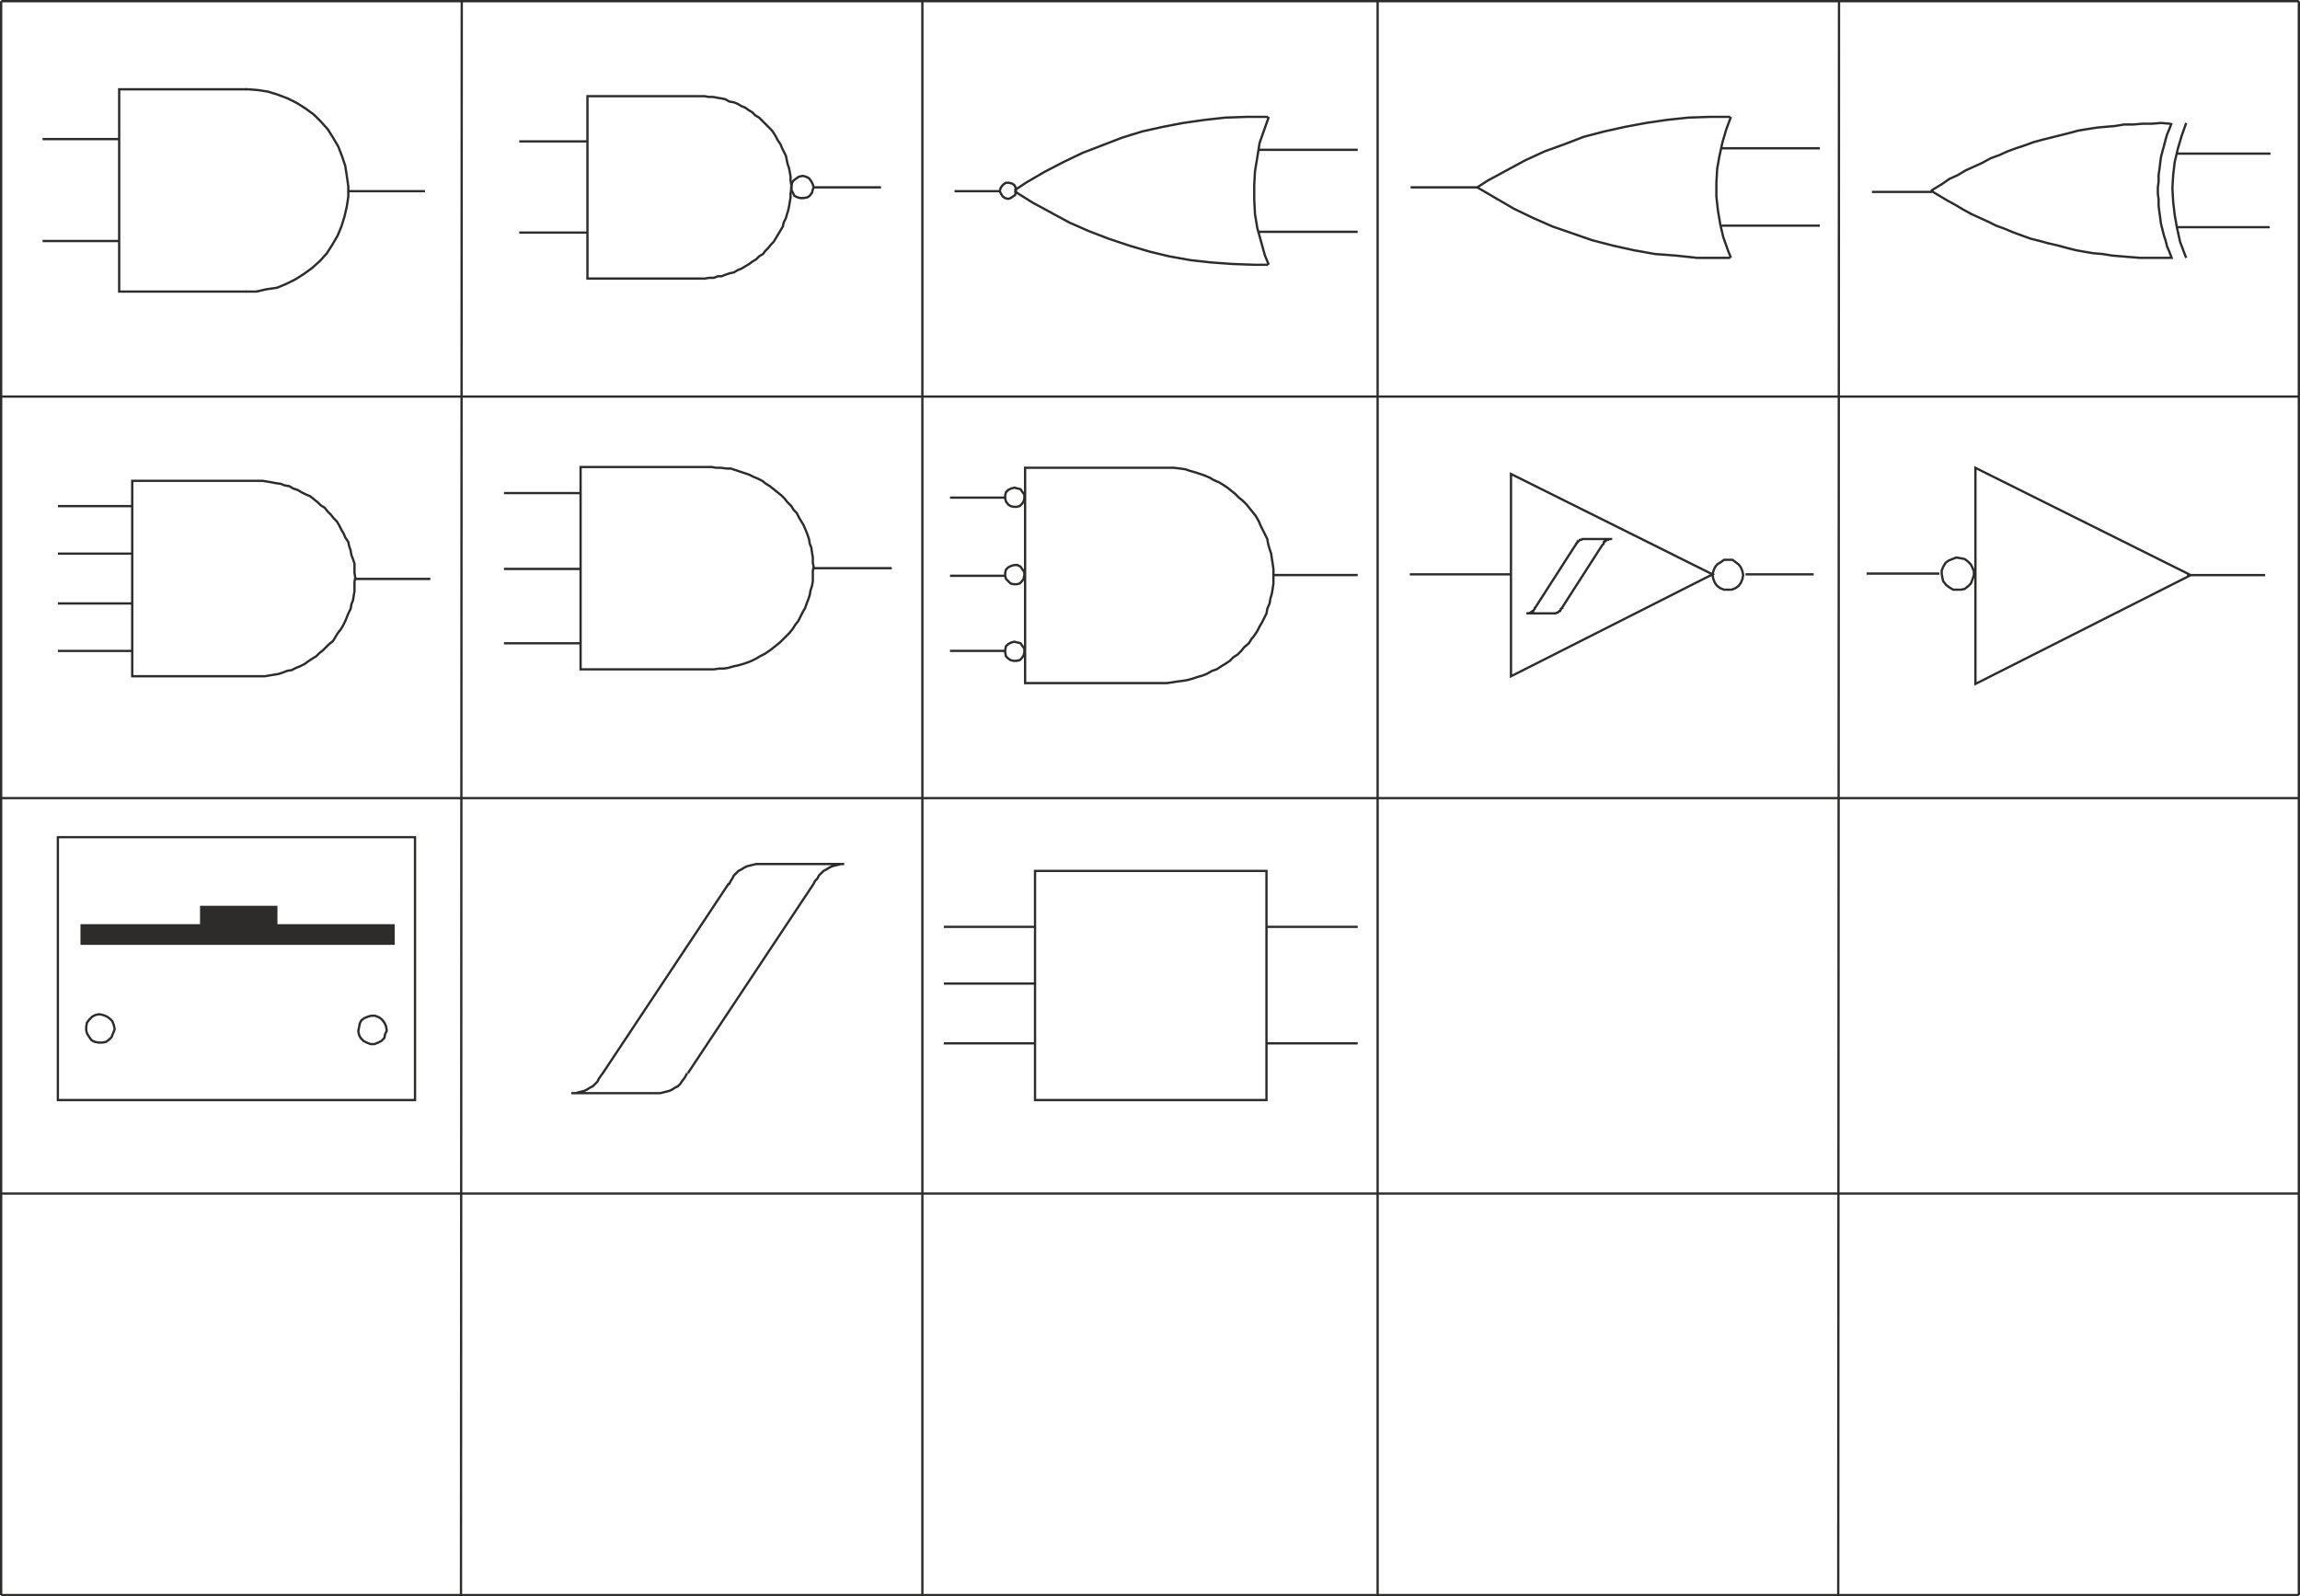 <svg xmlns="http://www.w3.org/2000/svg" width="288.096" height="199.968" viewBox="0 0 216.072 149.976"><path d="m254.15 446.793-.144.288-.144.216-.216.288-.144.216-.216.216-.288.144-.216.144-.288.144-.288.072-.288.072-.288.072h-8.352.36l.288-.072.288-.072.288-.072.288-.144.216-.144.288-.144.216-.216.216-.216.144-.288.144-.216.216-.288 11.808-17.784h.072l.144-.288.144-.216.144-.288.216-.216.216-.216.288-.144.216-.144.288-.144.288-.072.288-.072.288-.072h8.28-.288l-.288.072-.288.072-.288.072-.288.144-.216.144-.288.144-.216.216-.216.216-.144.288-.216.216-.144.288-11.808 17.784m-41.544-73.44h1.008l.936-.216 1.008-.144.864-.36.864-.432.792-.504.792-.576.72-.648.648-.72.504-.792.504-.864.36-.864.288-.936.216-.936.144-.936v-.936l-.144-1.008-.144-.936-.288-.864-.36-.936-.504-.864-.504-.792-.648-.72-.648-.648-.792-.576-.792-.504-.864-.432-.936-.36-.936-.288-.936-.144-.936-.072h-.216" style="fill:none;stroke:#2d2c2b;stroke-width:.216;stroke-miterlimit:10.433" transform="translate(-189.602 -345.957)"/><path d="M212.75 373.353h-11.952v-19.008h11.952m-11.952 4.68h-7.2m0 9.575h7.2m21.456-4.68h7.272m15.264-4.68h-6.408m0 8.569h6.408m21.24-4.249-.072-.287-.144-.288-.216-.288-.288-.144-.288-.072-.36.072-.216.144-.288.216-.144.216-.072.36v.288l.144.288.144.288.288.144.288.072h.288l.36-.072.216-.144.216-.288.072-.288zm0 0h6.336" style="fill:none;stroke:#2d2c2b;stroke-width:.216;stroke-miterlimit:10.433" transform="translate(-189.602 -345.957)"/><path d="M255.446 372.129H244.79v-17.136h11.016l.36.072h.432l.36.072.432.072.36.072.36.216.432.072.36.144.36.216.36.144.288.216.36.216.288.288.36.216.288.288.288.288.288.288.288.288.216.288.216.36.144.288.288.432.144.36.144.288.216.432.072.36.072.36.144.432.072.36.072.432v.36l.072.432v.36l-.072.432v.36l-.072.432-.072.432-.072.36-.144.432-.072.288-.216.432-.072.36-.216.36-.216.36-.216.36-.216.36-.216.216-.288.36-.288.288-.216.288-.36.216-.288.288-.36.216-.288.216-.36.216-.36.216-.36.144-.36.216-.36.072-.432.144-.36.144h-.36l-.36.144h-.432l-.432.072zm29.448-8.209 1.728 1.08 1.728.937 1.728.936 1.8.792 1.872.72 1.944.648 1.944.576 1.8.432 2.016.36 1.944.216 2.016.144 2.016.072h1.296m0-13.896h-2.016l-2.016.072-1.944.216-2.016.288-1.872.36-1.944.432-1.872.576-1.872.72-1.872.72-1.8.864-1.8.936-1.728 1.008-1.08.72m23.904-6.912-.432 1.224-.432 1.224-.216 1.368-.216 1.296-.072 1.296v1.368l.072 1.368.216 1.296.36 1.296.36 1.296.36.864m-1.008-10.8h9.36m-9.288 7.704h9.288m-33.696-3.888z" style="fill:none;stroke:#2d2c2b;stroke-width:.216;stroke-miterlimit:10.433" transform="translate(-189.602 -345.957)"/><path d="M285.038 363.849v-.216l-.144-.288-.216-.144-.288-.072h-.288l-.216.144-.144.144-.144.216-.072.288.144.288.144.216.216.144.288.072.216-.072.216-.144.216-.144.072-.288zm-1.512.071h-4.248m49.104-.36 1.728 1.009 1.728 1.008 1.8.864 1.8.792 1.872.648 1.872.648 1.944.504 1.944.432 2.016.36 1.944.144 2.016.216h3.096" style="fill:none;stroke:#2d2c2b;stroke-width:.216;stroke-miterlimit:10.433" transform="translate(-189.602 -345.957)"/><path d="M352.142 356.937h-1.944l-2.016.072-2.016.216-1.944.288-1.944.36-1.944.432-1.944.504-1.872.72-1.8.648-1.872.864-1.728.936-1.728.936-1.008.648m23.832-6.624-.432 1.152-.36 1.224-.288 1.296-.216 1.224-.072 1.296v1.296l.144 1.296.216 1.296.288 1.224.432 1.224.288.72m-.936-10.296h9.288m-9.216 7.271h9.216m-33.552-3.6zm1.512 0h-6.408m72.864-6.047-.432 1.224-.36 1.224-.288 1.224-.144 1.224-.072 1.224.072 1.296.144 1.224.216 1.224.288 1.296.432 1.152.144.36m-.864-9.792h8.784m-8.712 6.912h8.64m-9.216-9.792-.216.576-.216.504-.144.504-.144.576-.144.504-.144.576-.072.576-.072.576-.072.504v.648l-.072.504v.576l.072.576v.576l.072.576.072.504.072.576.144.576.144.576.144.432.144.576.216.504.216.576h-3.024l-.864-.072-.864-.072-.864-.072-.864-.144-.864-.072-.864-.144-.792-.144-.864-.216-.792-.216-.936-.216-.792-.216-.864-.216-.792-.288-.792-.288-.864-.36-.792-.288-.72-.36-.792-.36-.792-.36-.792-.432-.72-.432-.792-.432-.72-.432-.72-.432v-.072l.216-.144.72-.432.72-.504.792-.36.72-.432.792-.36.792-.36.792-.432.792-.288.792-.36.792-.288.864-.288.792-.288.792-.216.864-.216.864-.216.864-.216.792-.216.864-.144.936-.144.792-.072.864-.072.864-.144h.864l.864-.072h.864l.864-.072.864.072m-22.392 6.408h-5.616m-142.56 36.36h7.128m-28.008-6.84h-6.984m6.984 4.464h-6.984m6.984 4.68h-6.984m6.984 4.463h-6.984m18.576-15.983h-11.592v18.36h12.456l.432-.072.432-.072.432-.072.432-.144.36-.144.432-.072.432-.216.36-.144.432-.216.288-.216.432-.288.36-.216.288-.288.36-.288.288-.288.288-.288.36-.288.216-.36.216-.36.288-.36.216-.36.216-.432.144-.36.144-.36.216-.432.072-.432.144-.36.072-.432.072-.432v-.864l.072-.432-.072-.432v-.864l-.144-.432-.144-.36-.072-.432-.144-.432-.072-.36-.288-.432-.144-.36-.216-.36-.216-.432-.216-.36-.288-.288-.288-.36-.288-.288-.288-.36-.36-.216-.288-.288-.36-.288-.36-.288-.36-.144-.432-.216-.36-.216-.432-.144-.36-.216-.432-.072-.36-.144-.504-.072-.36-.072-.432-.072-.432-.072h-.648m52.344 8.208h7.416m-29.232-7.056h-7.2m7.2 14.111h-7.2m19.368-16.56h-12.168v19.009h12.168-.072.432l.504-.072h.432l.432-.072.504-.144.36-.072.504-.144.432-.144.36-.144.432-.216.36-.216.432-.216.432-.288.288-.216.36-.288.36-.288.36-.36.288-.288.288-.288.288-.36.216-.36.288-.36.216-.432.216-.432.216-.36.144-.432.144-.36.144-.432.072-.432.144-.432.072-.432v-.936l.072-.432-.072-.36v-.504l-.072-.432-.072-.504-.144-.36-.072-.432-.144-.432-.144-.36-.216-.504-.216-.36-.216-.36-.216-.432-.288-.288-.216-.36-.36-.36-.288-.36-.288-.288-.36-.288-.36-.288-.36-.288-.36-.216-.36-.288-.432-.216-.36-.144-.432-.216-.432-.144-.432-.144-.432-.144-.432-.144h-.432l-.504-.072h-.432l-.432-.072h-.216m-19.296 9.576h7.2m65.016.576h7.992m-18.288-10.08h-12.96v20.232h12.96-.072.432l.504-.072.432-.072.576-.072.432-.072.504-.144.432-.144.504-.144.36-.144.504-.288.432-.144.432-.288.36-.216.432-.288.36-.36.36-.216.36-.36.288-.36.432-.36.216-.36.288-.36.288-.432.216-.432.216-.36.216-.432.216-.432.072-.432.216-.504.072-.432.144-.504.072-.432.072-.504v-1.368l-.072-.504-.072-.432-.072-.504-.144-.432-.144-.504-.072-.432-.216-.432-.216-.432-.216-.432-.144-.36-.288-.504-.288-.36-.288-.36-.288-.36-.36-.36-.36-.288-.36-.36-.36-.288-.36-.288-.432-.288-.36-.216-.504-.216-.36-.216-.504-.216-.432-.144-.432-.144-.504-.144-.432-.144-.504-.072-.576-.072h-1.08m-12.96 2.807v-.287l-.216-.288-.144-.216-.288-.072-.288-.072-.288.072-.288.144-.216.216-.072.288v.288l.072.288.216.288.216.144.288.072h.288l.288-.072.216-.216.144-.216.072-.288zm0 7.273v-.288l-.216-.288-.144-.216-.288-.144h-.288l-.288.072-.288.144-.216.216-.072.288v.288l.072.288.216.216.216.216.288.072h.288l.288-.072.216-.216.144-.216zm0 7.127v-.215l-.216-.288-.144-.216-.288-.072-.288-.072-.288.072-.288.144-.216.216-.072.36v.216l.072.36.216.216.216.144.288.072h.288l.288-.072.216-.216.144-.216.072-.288zm-1.8 0h-5.184m5.184-7.055h-5.184m5.184-7.345h-5.184m57.528 10.297v.072l-.144.072v.072l-.072.144h-.072l-.072.072-.072.072h-.072l-.144.072h-2.736.216l.144-.072.144-.072.072-.072h.072l.072-.144.072-.072v-.072l.072-.072 3.744-5.832.072-.072v-.072l.144-.144v-.072h.072l.072-.072.072-.072h.144l.072-.072h2.808-.288l-.072.072h-.144l-.072.072-.072.072h-.072l-.072.072v.144l-.072.072-.072.072z" style="fill:none;stroke:#2d2c2b;stroke-width:.216;stroke-miterlimit:10.433" transform="translate(-189.602 -345.957)"/><path d="M331.55 390.489v19.008l18.936-9.576zm21.816 9.504-.072-.36-.144-.36-.216-.288-.288-.216-.288-.216h-.792l-.288.216-.36.216-.216.288-.144.36-.072.36.072.36.144.36.216.288.288.216.36.144h.72l.36-.144.288-.216.216-.288.144-.36zm.216-.073h6.408m-28.44 0h-9.504m53.136-10.007v20.304l20.232-10.224zm-3.168 9.936.072.432.072.288.288.36.288.216.36.216h.72l.36-.072.36-.288.216-.216.144-.36.144-.432v-.36l-.144-.36-.144-.288-.288-.288-.288-.216-.36-.072-.432-.072-.36.144-.36.144-.288.216-.216.36-.144.36zm-.216 0h-6.84m30.096.144h7.344M228.59 424.617h-33.552v24.696h33.552z" style="fill:none;stroke:#2d2c2b;stroke-width:.216;stroke-miterlimit:10.433" transform="translate(-189.602 -345.957)"/><path d="M226.574 432.897v1.728H197.27v-1.728h11.232v-1.728h7.056v1.728z" style="fill:#2d2c2b;stroke:#2d2c2b;stroke-width:.216;stroke-miterlimit:10.433" transform="translate(-189.602 -345.957)"/><path d="m225.926 442.689-.072-.36-.144-.288-.216-.288-.288-.216-.36-.144h-.36l-.288.072-.36.144-.288.216-.144.288-.072.36-.072.36.072.36.144.288.288.288.288.144.36.144h.36l.36-.144.288-.144.288-.288.072-.36.144-.288zm-25.56-.072-.072-.36-.144-.36-.216-.216-.288-.216-.36-.144-.36-.072-.36.072-.288.144-.288.288-.216.288-.072.36v.36l.072.288.216.36.216.288.288.144.36.072h.36l.36-.072.288-.216.216-.216.144-.36.144-.36zm86.472-14.832v21.528h21.744v-21.528zm0 5.255h-8.568m8.568 5.329h-8.568m8.568 5.616h-8.568m38.88 0h-8.568m8.568-10.945h-8.568M189.71 346.065v149.76m215.856-149.76v149.76m-43.2-149.76-.072 149.76m-43.272-149.76v149.76m-42.768-149.76v149.76m-43.272-149.76-.072 149.76m-43.2-149.76h215.856M189.71 383.217h215.856M189.71 420.945h215.856M189.71 458.097h215.856M189.71 495.825h215.856" style="fill:none;stroke:#2d2c2b;stroke-width:.216;stroke-miterlimit:10.433" transform="translate(-189.602 -345.957)"/></svg>
